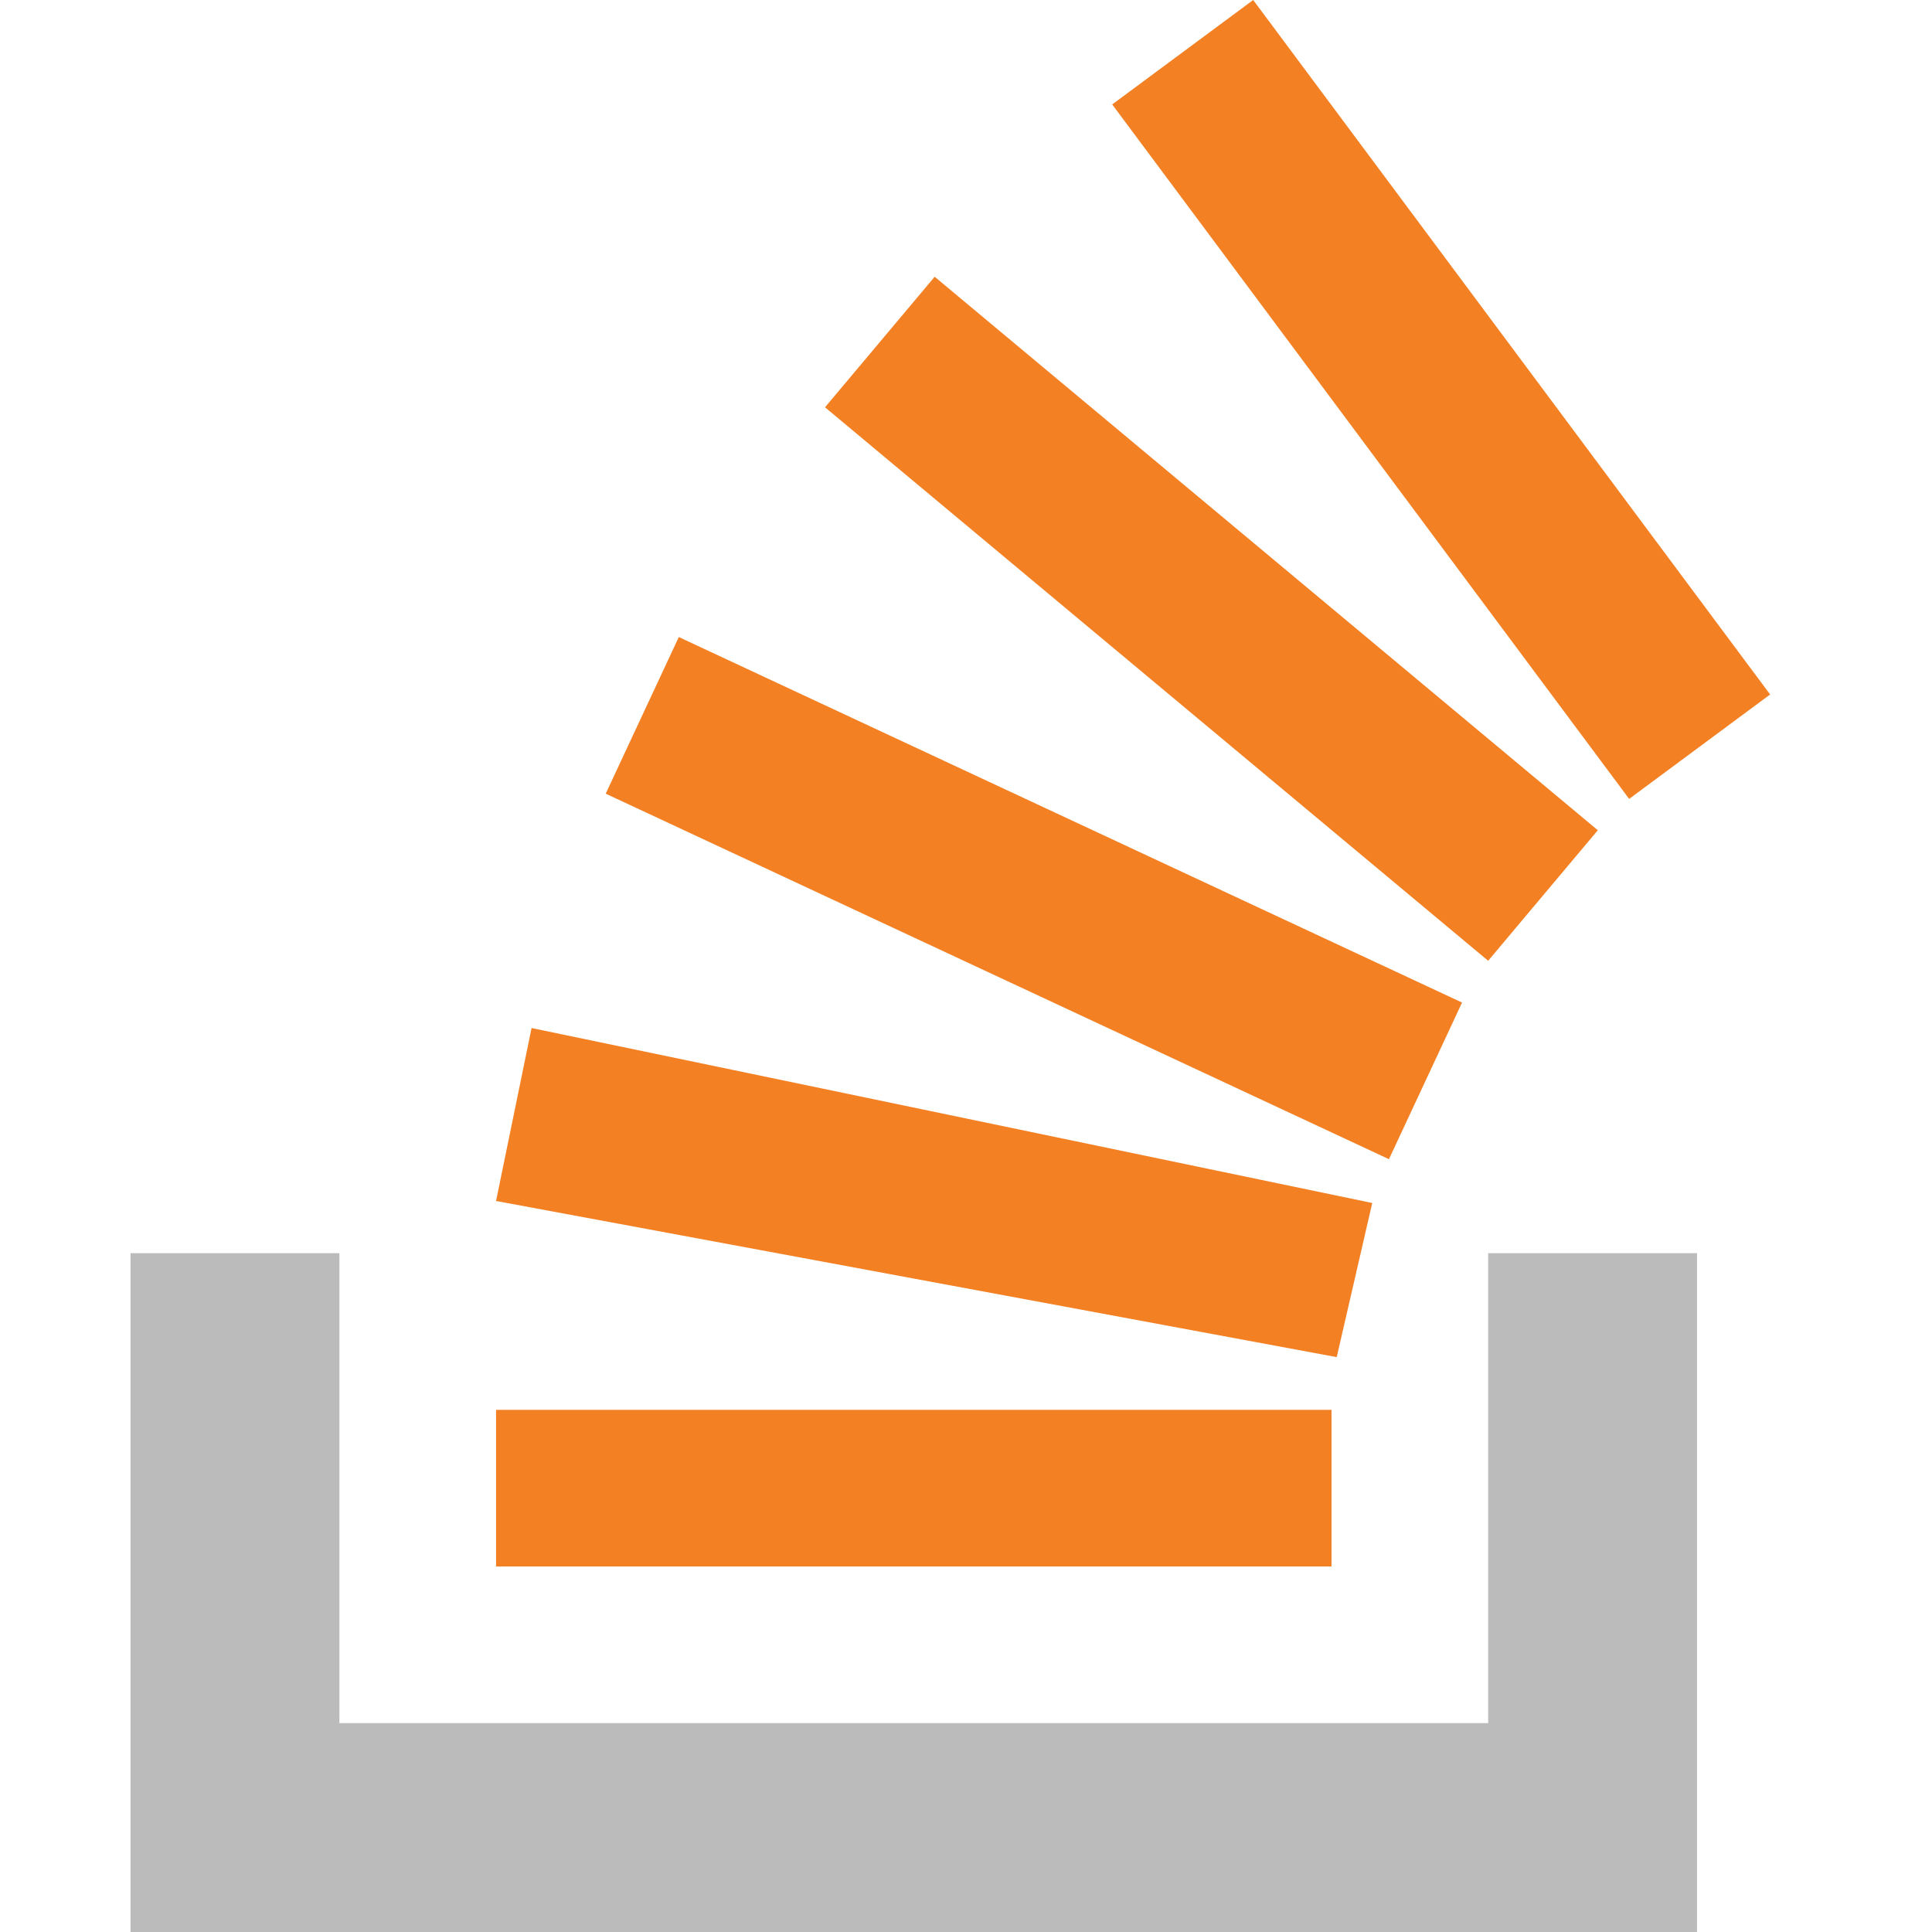 <svg xmlns="http://www.w3.org/2000/svg" width="24" height="24" viewBox="0 0 24 27.75"><path d="M19.5 24.75V18h3v9.75H0V18h3v6.75h16.5Z" fill="#bcbbbb"></path><path d="M16.125 0 14.1 1.5l7.425 9.975 2.025-1.5L16.125 0ZM19.5 13.8 9.975 5.85l1.575-1.875 9.525 7.95L19.5 13.8ZM6.825 11.4l11.25 5.25 1.05-2.25-11.25-5.25-1.05 2.25Zm10.5 8.092.51-2.213L5.76 14.766l-.51 2.484 12.075 2.243ZM17.25 22.5h-12v-2.25h12v2.25Z" fill="#f48024"></path></svg>